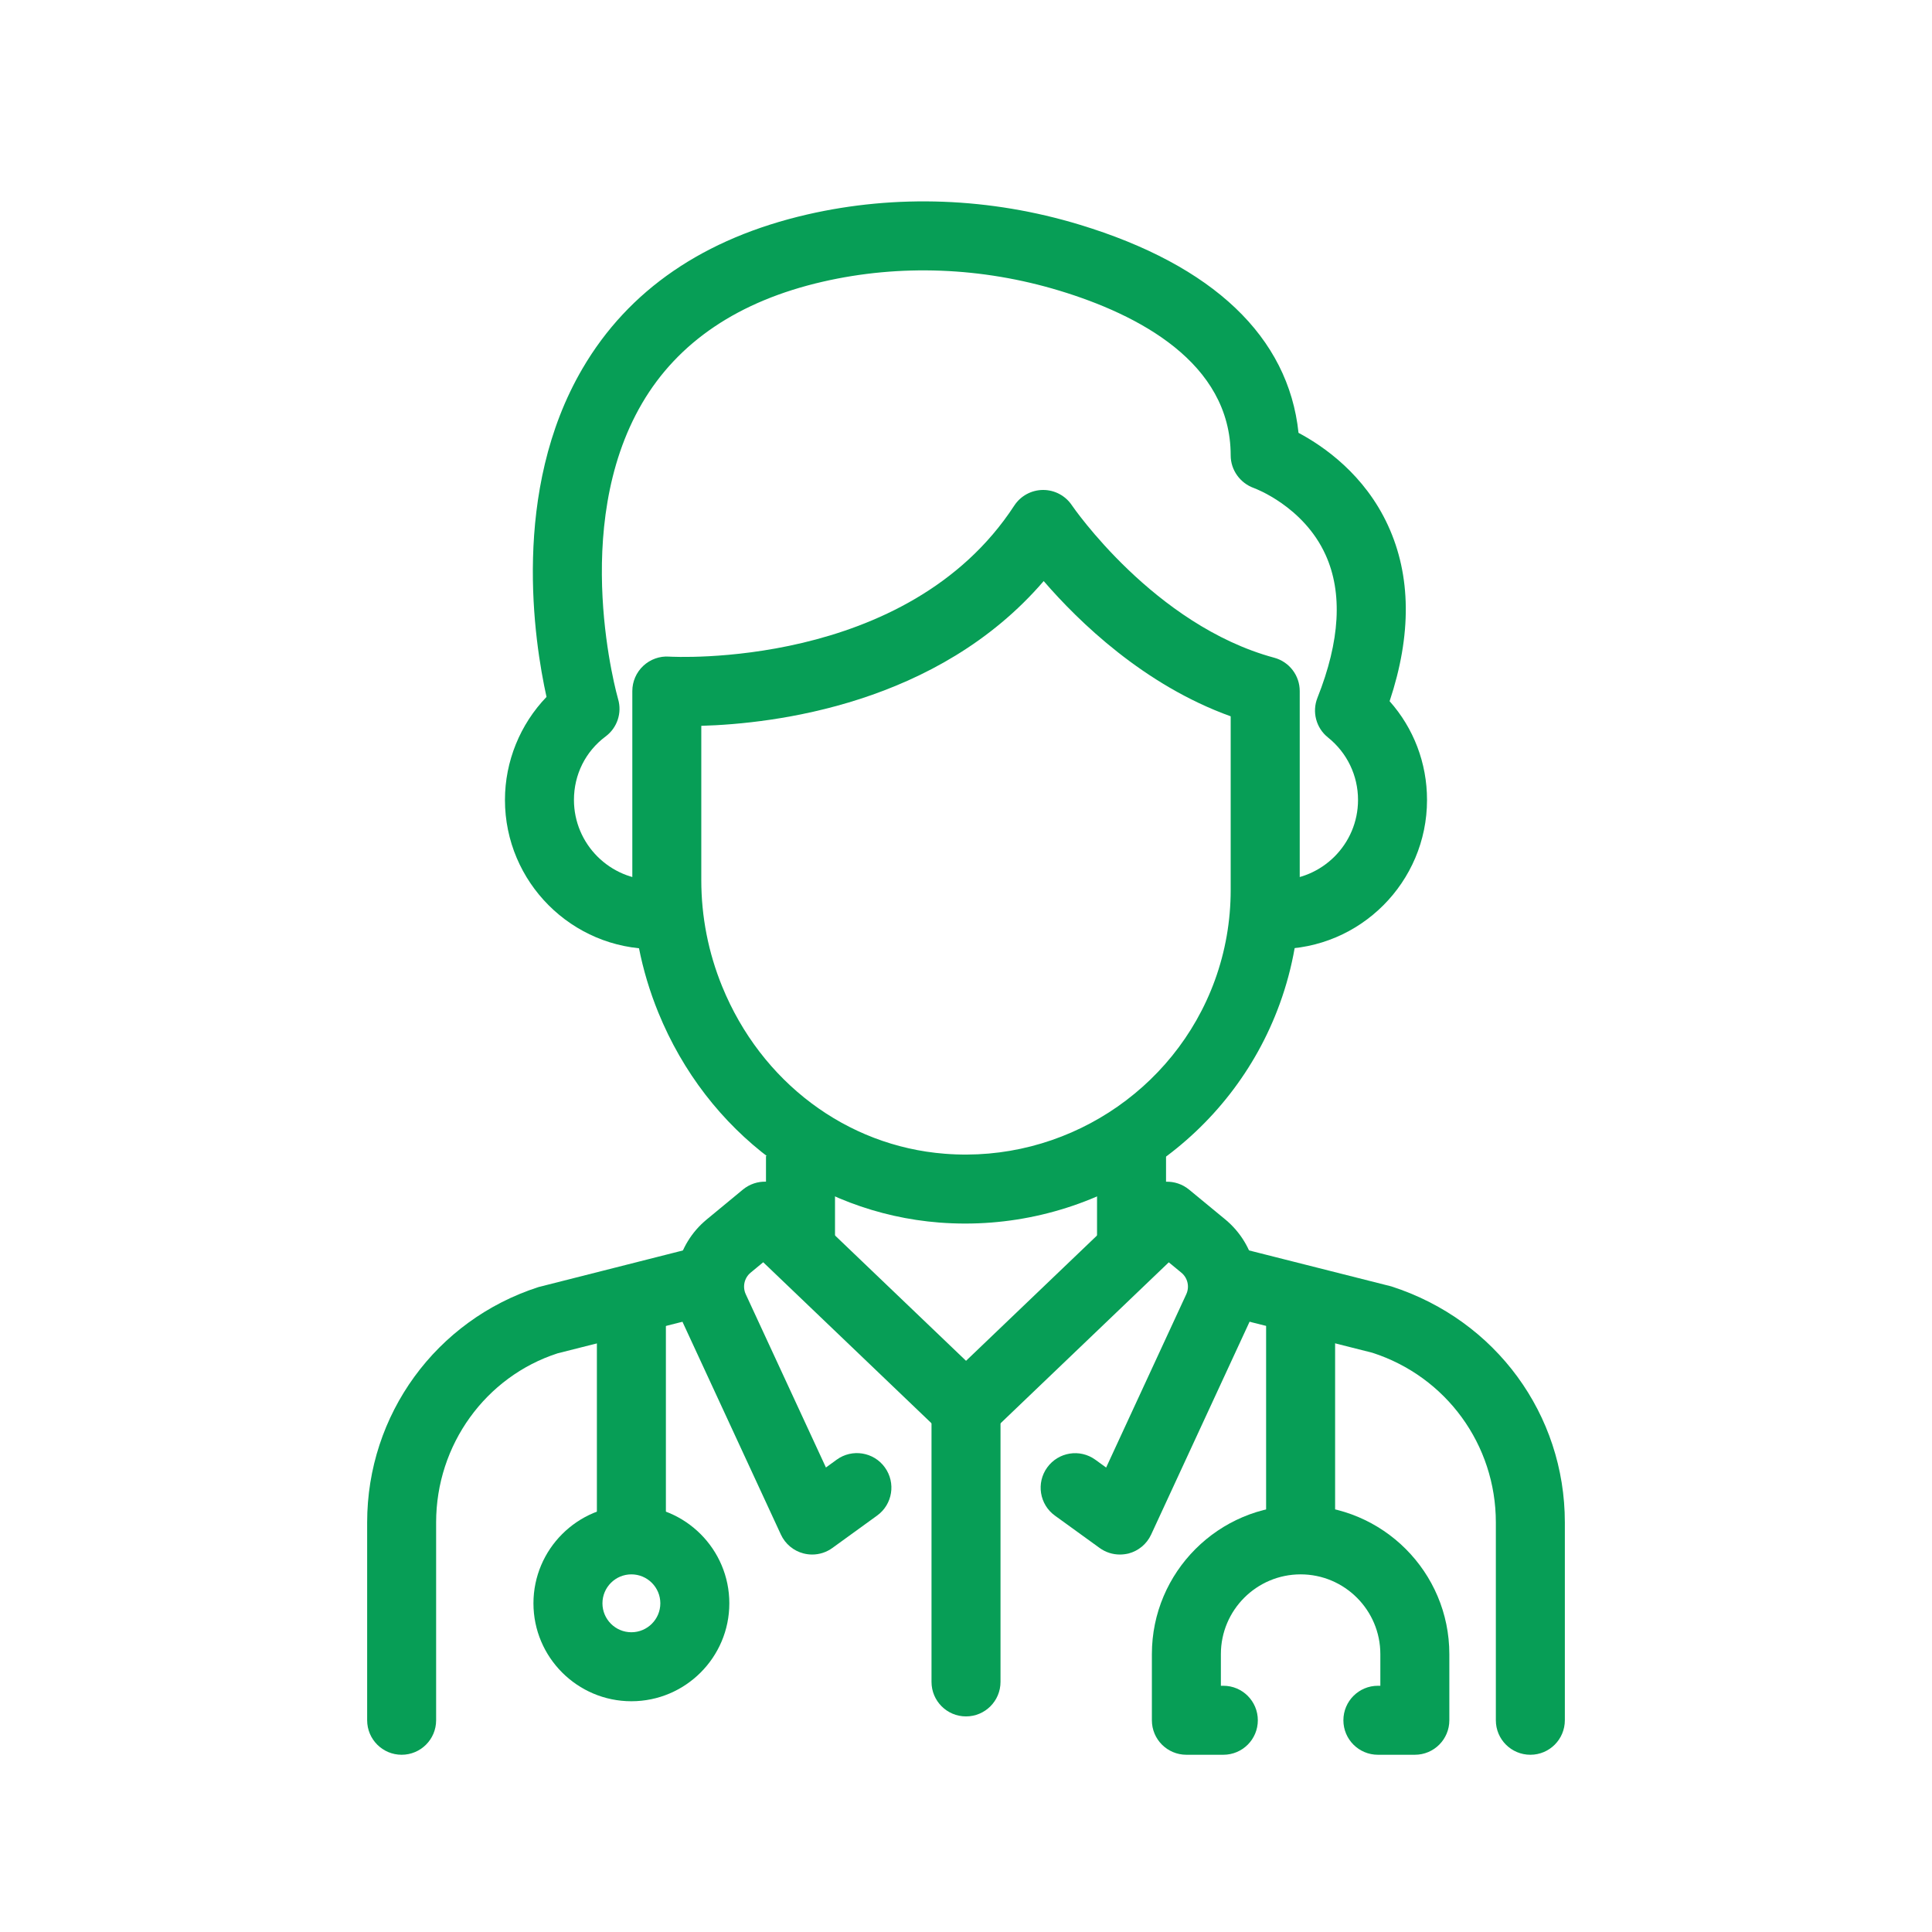 <svg width="80" height="80" viewBox="0 0 80 80" fill="none" xmlns="http://www.w3.org/2000/svg">
<g clip-path="url(#clip0_37_1484)">
<path d="M24.716 53.649H27.573V63.745H24.716V53.649Z" fill="#079E56"/>
<path d="M52.427 53.649H55.284V63.762H52.427V53.649Z" fill="#079E56"/>
<path d="M26.144 70.445C23.909 70.445 22.089 68.627 22.089 66.39C22.089 64.153 23.909 62.334 26.144 62.334C28.38 62.334 30.2 64.153 30.2 66.39C30.2 68.627 28.381 70.445 26.144 70.445ZM26.144 65.191C25.483 65.191 24.946 65.728 24.946 66.39C24.946 67.051 25.483 67.588 26.144 67.588C26.804 67.588 27.343 67.051 27.343 66.39C27.343 65.728 26.806 65.191 26.144 65.191Z" fill="#079E56"/>
<path d="M58.586 72.661H57.056C56.266 72.661 55.627 72.023 55.627 71.233C55.627 70.443 56.266 69.804 57.056 69.804H57.157V68.493C57.157 66.673 55.677 65.191 53.856 65.191C52.034 65.191 50.554 66.671 50.554 68.493V69.804H50.656C51.446 69.804 52.084 70.443 52.084 71.233C52.084 72.023 51.446 72.661 50.656 72.661H49.126C48.336 72.661 47.697 72.023 47.697 71.233V68.493C47.697 65.097 50.46 62.334 53.856 62.334C57.252 62.334 60.014 65.097 60.014 68.493V71.233C60.014 72.021 59.376 72.661 58.586 72.661Z" fill="#079E56"/>
<path d="M63.369 72.661C62.579 72.661 61.94 72.023 61.94 71.233V63.04C61.94 59.824 59.884 57 56.824 56.014L50.834 54.501C50.07 54.307 49.607 53.53 49.799 52.765C49.993 52.001 50.77 51.538 51.534 51.73L57.613 53.267C61.946 54.663 64.797 58.578 64.797 63.038V71.231C64.797 72.021 64.159 72.661 63.369 72.661Z" fill="#079E56"/>
<path d="M16.631 72.661C15.843 72.661 15.203 72.022 15.203 71.232V63.039C15.203 58.578 18.054 54.662 22.3 53.294L28.466 51.731C29.223 51.539 30.007 51.999 30.2 52.767C30.394 53.531 29.931 54.308 29.166 54.502L23.087 56.039C20.114 57.001 18.059 59.824 18.059 63.039V71.232C18.06 72.021 17.42 72.661 16.631 72.661Z" fill="#079E56"/>
<path d="M31.718 47.864H34.576V51.397H31.718V47.864Z" fill="#079E56"/>
<path d="M45.426 47.864H48.283V51.397H45.426V47.864Z" fill="#079E56"/>
<path d="M33.63 64.37C33.51 64.37 33.389 64.354 33.27 64.324C32.857 64.217 32.513 63.93 32.334 63.541L28.286 54.79C27.599 53.301 28 51.534 29.266 50.493L30.764 49.256C31.323 48.797 32.136 48.824 32.662 49.326L40.99 57.294C41.56 57.84 41.58 58.744 41.034 59.314C40.489 59.883 39.584 59.904 39.014 59.358L31.603 52.267L31.083 52.697C30.82 52.913 30.737 53.28 30.88 53.591L34.2 60.766L34.644 60.443C35.283 59.977 36.179 60.123 36.639 60.761C37.102 61.4 36.96 62.293 36.32 62.756L34.47 64.096C34.222 64.277 33.927 64.37 33.63 64.37Z" fill="#079E56"/>
<path d="M46.371 64.37C46.073 64.37 45.78 64.277 45.533 64.098L43.681 62.758C43.043 62.297 42.9 61.402 43.363 60.764C43.824 60.127 44.716 59.98 45.357 60.445L45.803 60.768L49.121 53.592C49.264 53.282 49.18 52.915 48.919 52.7L48.397 52.27L40.986 59.361C40.416 59.907 39.511 59.885 38.966 59.317C38.42 58.747 38.44 57.842 39.01 57.297L47.339 49.328C47.861 48.825 48.678 48.8 49.236 49.258L50.736 50.495C51.998 51.537 52.4 53.304 51.714 54.791L47.666 63.544C47.487 63.931 47.144 64.218 46.731 64.327C46.613 64.354 46.491 64.37 46.371 64.37Z" fill="#079E56"/>
<path d="M40 71.073C39.212 71.073 38.572 70.434 38.572 69.644V58.87C38.572 58.08 39.212 57.441 40 57.441C40.789 57.441 41.429 58.08 41.429 58.87V69.644C41.429 70.434 40.789 71.073 40 71.073Z" fill="#079E56"/>
<path d="M52.916 39.298V36.441C54.744 36.441 56.233 34.953 56.233 33.124C56.233 32.113 55.78 31.17 54.989 30.537C54.497 30.145 54.32 29.477 54.553 28.893C55.489 26.541 55.603 24.55 54.89 22.977C53.977 20.96 51.942 20.215 51.92 20.208C51.352 20.005 50.96 19.464 50.96 18.858C50.96 14.998 47.106 13.018 43.873 12.037C40.652 11.06 37.261 10.931 34.067 11.665C30.591 12.464 28.074 14.158 26.587 16.7C23.566 21.86 25.574 28.877 25.594 28.948C25.763 29.521 25.557 30.138 25.077 30.495C24.243 31.117 23.766 32.074 23.766 33.123C23.766 34.951 25.254 36.44 27.083 36.44V39.297C23.679 39.297 20.909 36.527 20.909 33.123C20.909 31.525 21.539 29.991 22.63 28.858C22.122 26.561 21.151 20.33 24.122 15.257C26.023 12.008 29.154 9.864 33.427 8.881C37.109 8.035 41.007 8.181 44.702 9.303C50.237 10.983 53.352 13.951 53.769 17.923C54.816 18.481 56.503 19.651 57.471 21.75C58.434 23.837 58.457 26.284 57.541 29.035C58.536 30.154 59.09 31.595 59.09 33.124C59.09 36.528 56.322 39.298 52.916 39.298Z" fill="#079E56"/>
<path d="M39.97 50.665C39.614 50.665 39.257 50.651 38.899 50.624C33.744 50.222 29.284 46.891 27.26 41.928C26.546 40.177 26.183 38.332 26.183 36.444V28.615C26.183 28.221 26.347 27.842 26.636 27.572C26.924 27.302 27.316 27.16 27.707 27.189C27.809 27.195 37.554 27.752 41.999 20.935C42.261 20.534 42.706 20.292 43.184 20.288H43.196C43.671 20.288 44.116 20.525 44.381 20.918C44.414 20.968 47.787 25.891 52.763 27.235C53.387 27.404 53.819 27.97 53.819 28.614V36.848C53.819 38.468 53.54 40.058 52.99 41.569C51 47.044 45.743 50.665 39.97 50.665ZM29.039 30.055V36.442C29.039 37.959 29.33 39.441 29.903 40.847C31.517 44.802 35.049 47.457 39.119 47.774C44.027 48.165 48.627 45.202 50.304 40.594C50.74 39.395 50.96 38.135 50.96 36.848V29.661C47.371 28.369 44.673 25.747 43.217 24.061C38.83 29.169 32.056 29.968 29.039 30.055Z" fill="#079E56"/>
</g>
<defs>
<clipPath id="clip0_37_1484">
<rect width="80" height="80" fill="white"/>
</clipPath>
</defs>
</svg>
